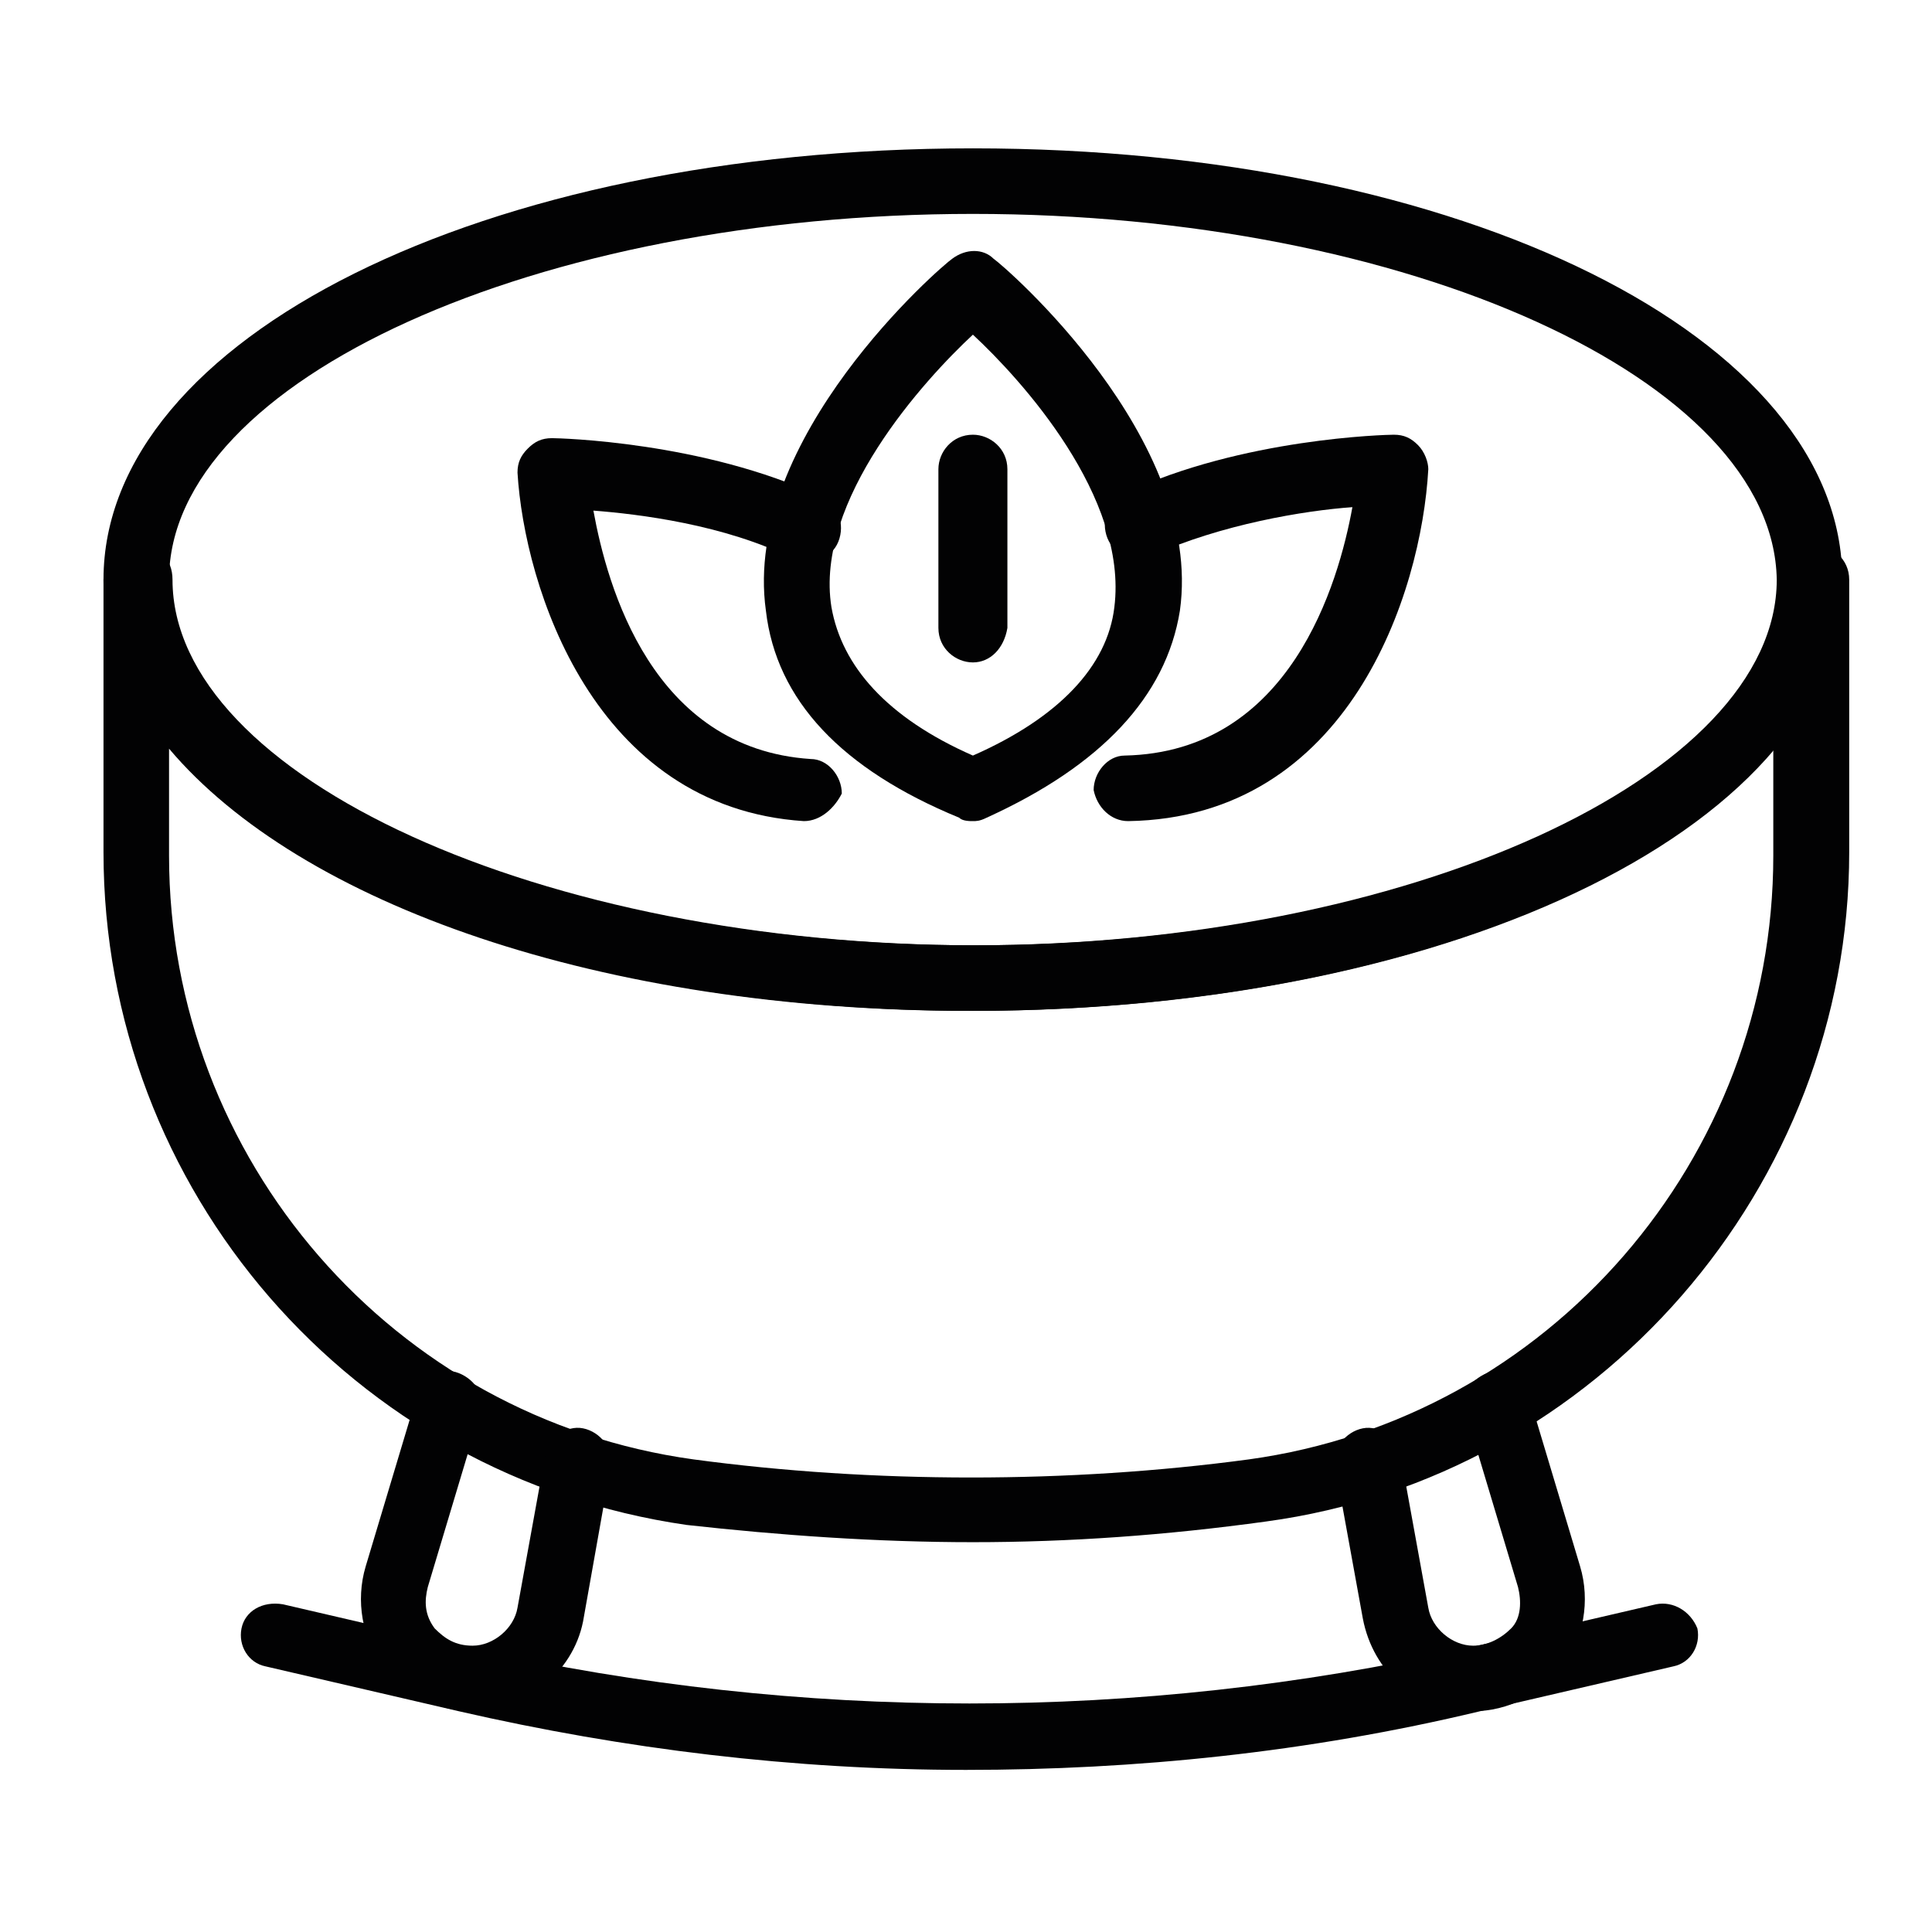 <?xml version="1.0" encoding="utf-8"?> <svg xmlns="http://www.w3.org/2000/svg" xmlns:xlink="http://www.w3.org/1999/xlink" version="1.1" id="Слой_1" x="0px" y="0px" viewBox="0 0 56 55.7" style="enable-background:new 0 0 56 55.7;" xml:space="preserve"> <style type="text/css"> .st0{fill:#020203;} </style> <g> <path class="st0" d="M28.2,29.3C14,29.3,3,23.8,3,16.8S14,4.3,28.2,4.3s25.2,5.5,25.2,12.5S42.3,29.3,28.2,29.3z M28.2,6.2 C15.6,6.2,4.9,11,4.9,16.8c0,5.7,10.7,10.6,23.3,10.6s23.3-4.9,23.3-10.6C51.4,11,40.8,6.2,28.2,6.2z"></path> <path class="st0" d="M28.2,44.7c-2.8,0-5.6-0.2-8.3-0.5C10.2,42.8,3,34.5,3,24.7v-7.9c0-0.5,0.4-1,1-1s1,0.4,1,1 c0,5.7,10.7,10.6,23.3,10.6s23.3-4.9,23.3-10.6c0-0.5,0.4-1,1-1c0.5,0,1,0.4,1,1l0,7.9c0,9.7-7.3,18.1-16.9,19.4 C33.8,44.5,31,44.7,28.2,44.7z M4.9,21.7v3.1c0,8.8,6.5,16.3,15.2,17.5c5.2,0.7,10.9,0.7,16.1,0c8.7-1.2,15.2-8.7,15.2-17.5l0-3.1 c-3.8,4.5-12.6,7.6-23.3,7.6S8.7,26.2,4.9,21.7z"></path> <path class="st0" d="M28.2,23.8c-0.1,0-0.3,0-0.4-0.1c-3.4-1.4-5.3-3.4-5.6-6c-0.7-5,5.1-10,5.4-10.2c0.4-0.3,0.9-0.3,1.2,0 c0.3,0.2,6.1,5.2,5.4,10.2c-0.4,2.5-2.3,4.5-5.6,6C28.4,23.8,28.3,23.8,28.2,23.8z M28.2,9.7c-1.4,1.3-4.6,4.8-4.1,7.9 c0.3,1.7,1.6,3.2,4.1,4.3c2.5-1.1,3.9-2.6,4.1-4.3C32.7,14.4,29.6,11,28.2,9.7z"></path> <path class="st0" d="M32.7,23.8c-0.5,0-0.9-0.4-1-0.9c0-0.5,0.4-1,0.9-1c4.8-0.1,6.2-5,6.6-7.2c-1.4,0.1-3.8,0.5-5.8,1.4 c-0.5,0.2-1.1,0-1.3-0.5c-0.2-0.5,0-1.1,0.5-1.3c3.4-1.6,7.6-1.7,7.8-1.7c0.3,0,0.5,0.1,0.7,0.3c0.2,0.2,0.3,0.5,0.3,0.7 C41.2,17.2,39.1,23.7,32.7,23.8C32.8,23.8,32.7,23.8,32.7,23.8z"></path> <path class="st0" d="M23.3,23.8C23.3,23.8,23.2,23.8,23.3,23.8c-6.1-0.4-8.1-6.8-8.3-10.1c0-0.3,0.1-0.5,0.3-0.7 c0.2-0.2,0.4-0.3,0.7-0.3c0.2,0,4.4,0.1,7.8,1.7c0.5,0.2,0.7,0.8,0.5,1.3c-0.2,0.5-0.8,0.7-1.3,0.5c-2-1-4.5-1.3-5.8-1.4 c0.4,2.2,1.7,6.9,6.3,7.2c0.5,0,0.9,0.5,0.9,1C24.2,23.4,23.8,23.8,23.3,23.8z"></path> <path class="st0" d="M28.2,19.2c-0.5,0-1-0.4-1-1v-4.6c0-0.5,0.4-1,1-1c0.5,0,1,0.4,1,1v4.6C29.1,18.8,28.7,19.2,28.2,19.2z"></path> <path class="st0" d="M13.7,49.6c-1,0-2-0.5-2.6-1.3c-0.6-0.8-0.8-1.9-0.5-2.9l1.5-5c0.2-0.5,0.7-0.8,1.2-0.6 c0.5,0.2,0.8,0.7,0.6,1.2l-1.5,5c-0.1,0.4-0.1,0.8,0.2,1.2c0.3,0.3,0.6,0.5,1.1,0.5c0.6,0,1.2-0.5,1.3-1.1l0.8-4.4 c0.1-0.5,0.6-0.9,1.1-0.8c0.5,0.1,0.9,0.6,0.8,1.1L16.9,47C16.6,48.5,15.2,49.6,13.7,49.6z"></path> <path class="st0" d="M42.7,49.6c-1.6,0-2.9-1.1-3.2-2.7l-0.8-4.4c-0.1-0.5,0.3-1,0.8-1.1c0.5-0.1,1,0.3,1.1,0.8l0.8,4.4 c0.1,0.6,0.7,1.1,1.3,1.1c0.4,0,0.8-0.2,1.1-0.5c0.3-0.3,0.3-0.8,0.2-1.2l-1.5-5c-0.2-0.5,0.1-1,0.6-1.2c0.5-0.2,1,0.1,1.2,0.6 l1.5,5c0.3,1,0.1,2.1-0.5,2.9C44.7,49.1,43.7,49.6,42.7,49.6z"></path> <path class="st0" d="M28,51.3c-5,0-9.9-0.6-14.7-1.7l-5.6-1.3c-0.5-0.1-0.8-0.6-0.7-1.1c0.1-0.5,0.6-0.8,1.2-0.7l5.6,1.3 c9.4,2.1,19.2,2.1,28.6,0l5.6-1.3c0.5-0.1,1,0.2,1.2,0.7c0.1,0.5-0.2,1-0.7,1.1l-5.6,1.3C37.9,50.8,32.9,51.3,28,51.3z"></path> </g> </svg> 